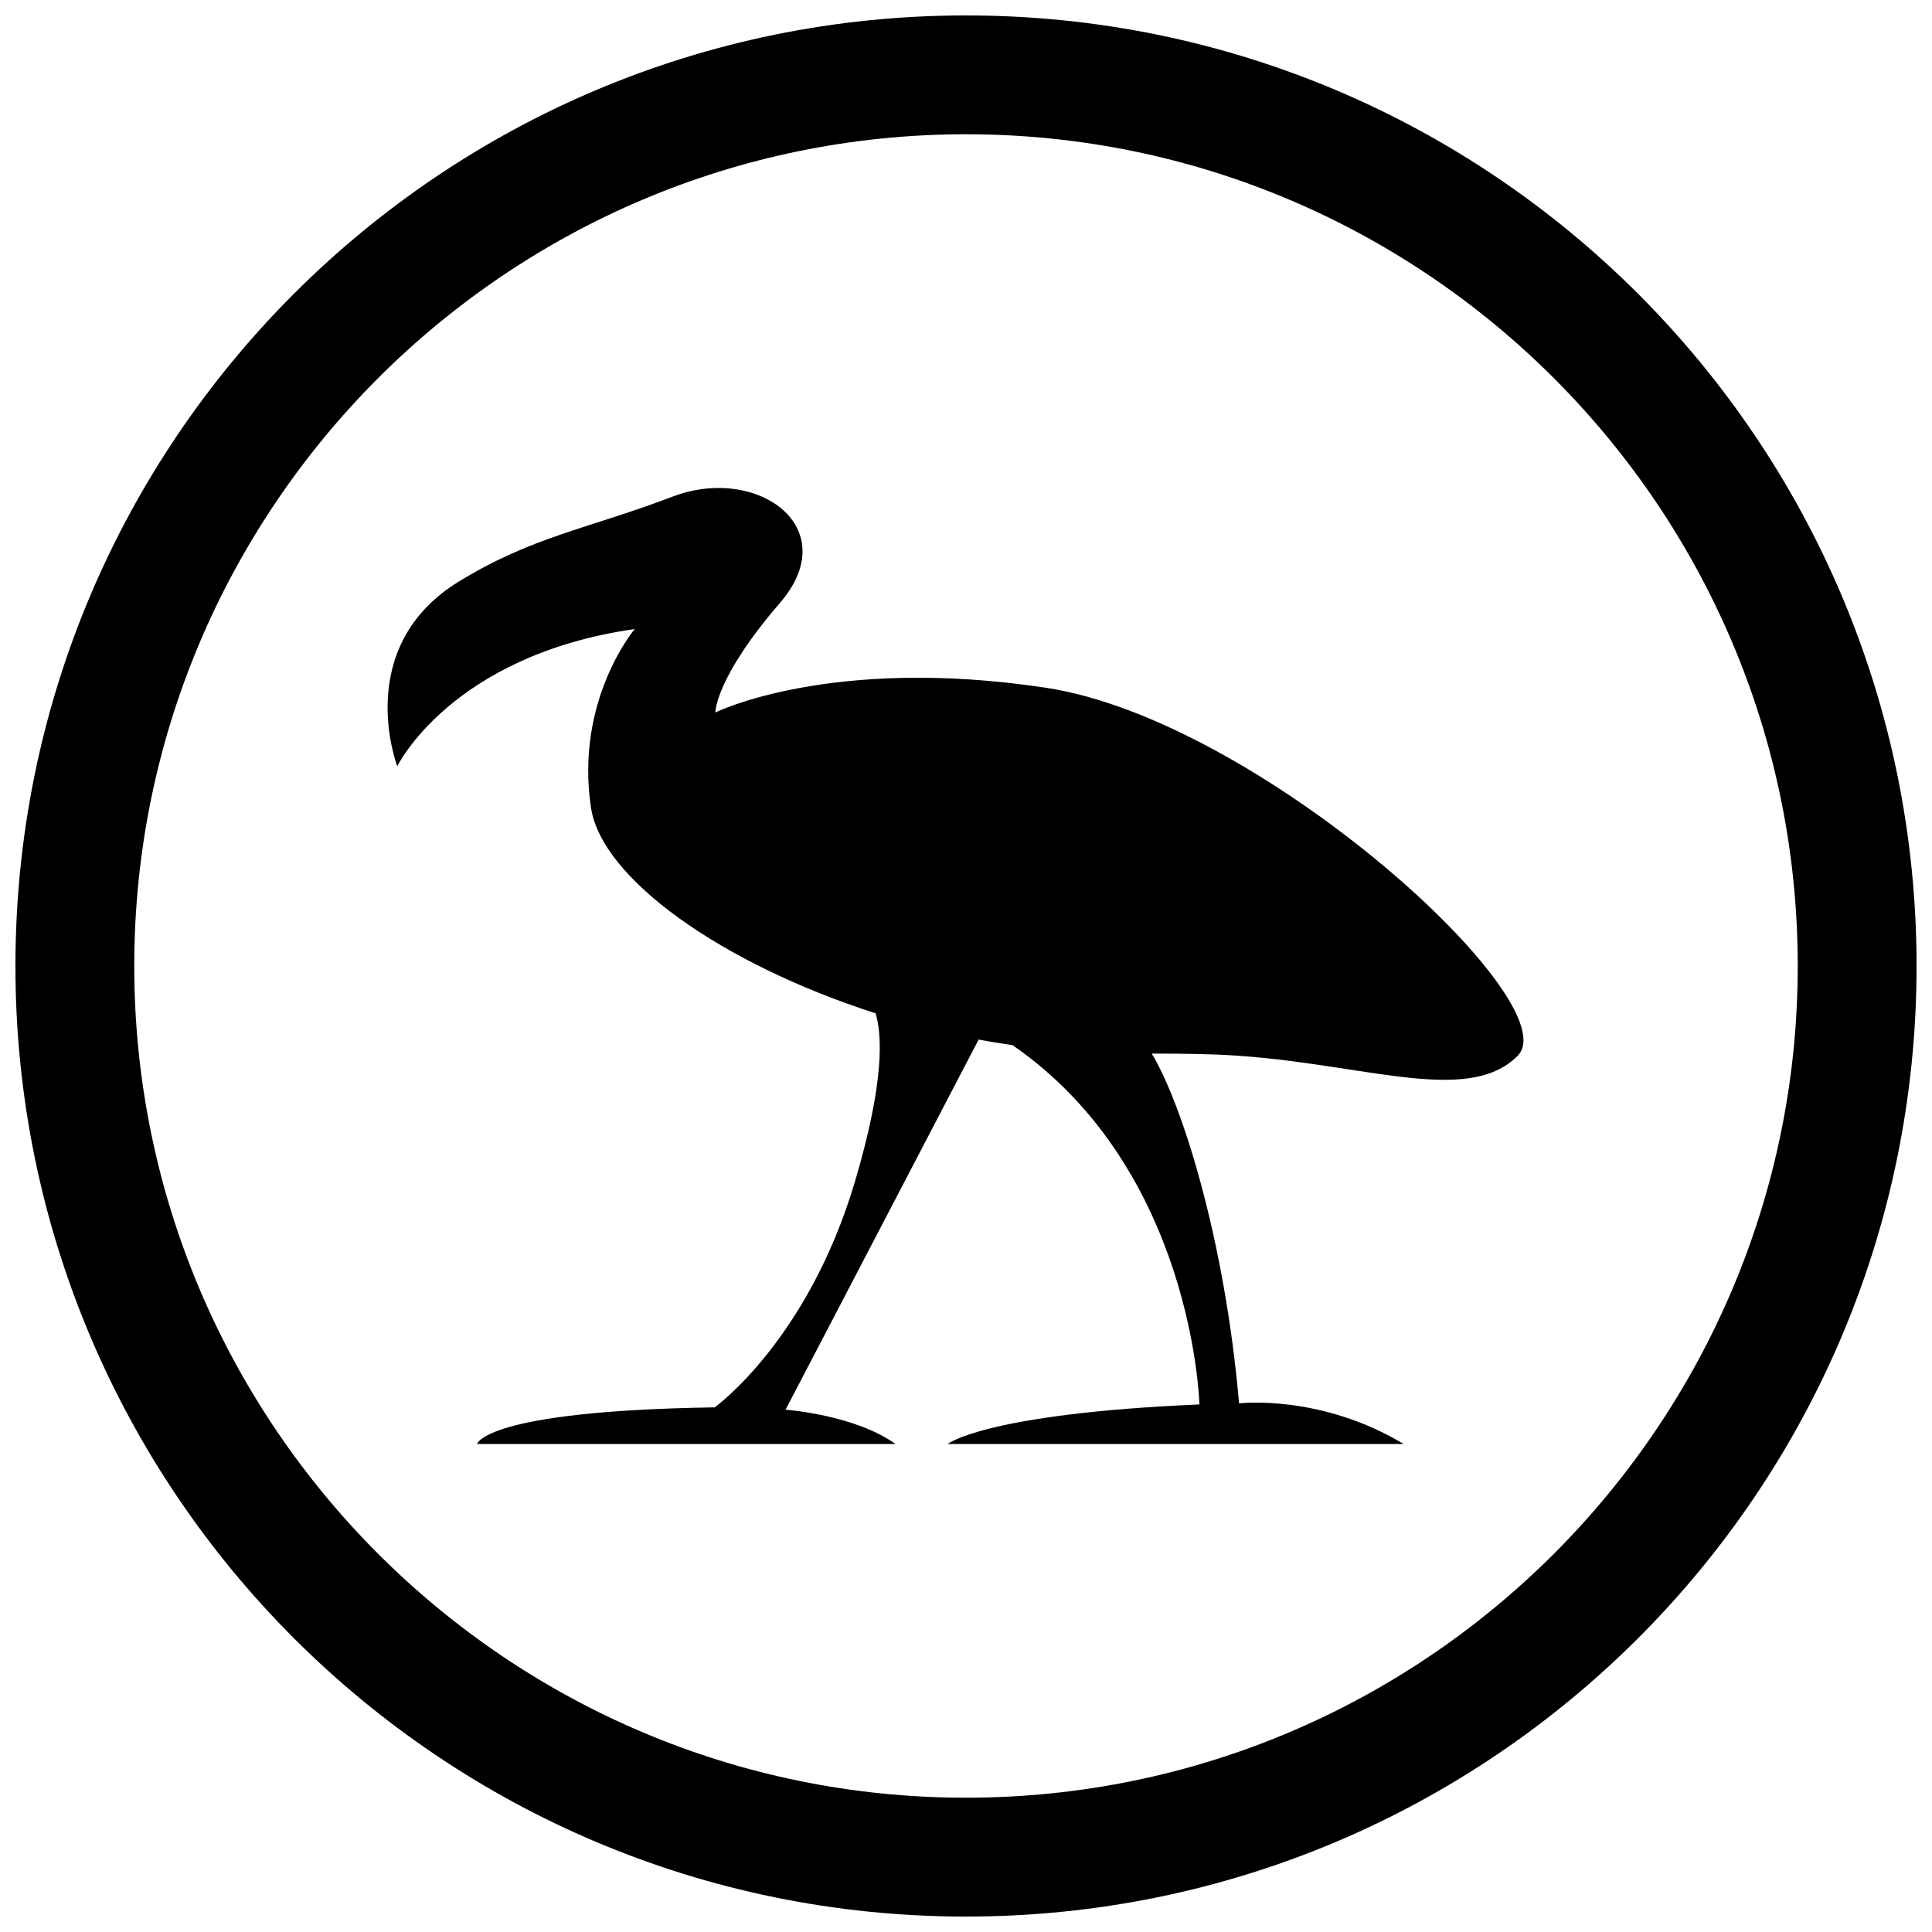 <?xml version="1.0" encoding="UTF-8"?>
<!-- Uploaded to: SVG Repo, www.svgrepo.com, Generator: SVG Repo Mixer Tools -->
<svg width="800px" height="800px" version="1.1" viewBox="144 144 512 512" xmlns="http://www.w3.org/2000/svg">
 <defs>
  <clipPath id="a">
   <path d="m148.09 148.09h503.81v503.81h-503.81z"/>
  </clipPath>
 </defs>
 <path d="m421.03 326.24c-56.961-8.582-87.457 6.582-87.457 6.582s-0.141-9.035 17.113-29.031c17.254-20.012-6.047-36.746-28.48-28.168-22.434 8.547-36.934 10.469-56.52 22.434-28.543 17.445-16.406 48.996-16.406 48.996s14.266-29.363 62.93-36.352c0 0-15.902 18.797-11.586 47.375 2.832 18.75 34.668 41.391 75.414 54.457 1.652 5.367 2.551 17.664-5.512 44.746-12.516 42.051-37.125 59.688-37.125 59.688-61.164 0.914-62.977 9.715-62.977 9.715h110.9c-10.785-7.762-29.141-9.102-29.141-9.102l51.168-98.086c2.977 0.566 5.969 1.039 8.973 1.48 48.02 33.125 49.531 95.219 49.531 95.219-56.961 2.457-66.707 10.484-66.707 10.484h120.84c-22.168-13.336-43.625-10.77-43.625-10.77-3.746-43.266-15.082-79.414-23.145-92.699 9.84 0 15.258 0.203 16.453 0.234 37.375 1.309 66.723 14.234 80.531 0.348 13.785-13.855-68.207-88.988-125.17-97.551z"/>
 <g clip-path="url(#a)">
  <path d="m400 148.09c-139.13 0-251.91 112.77-251.91 251.91 0 139.13 112.77 251.91 251.91 251.91 139.13 0 251.91-112.77 251.91-251.91-0.004-139.13-112.78-251.91-251.91-251.91zm0 472.32c-121.55 0-220.42-98.871-220.42-220.41 0-121.55 98.871-220.42 220.42-220.42 121.54 0 220.42 98.871 220.42 220.42-0.004 121.54-98.875 220.41-220.42 220.41z"/>
 </g>
</svg>